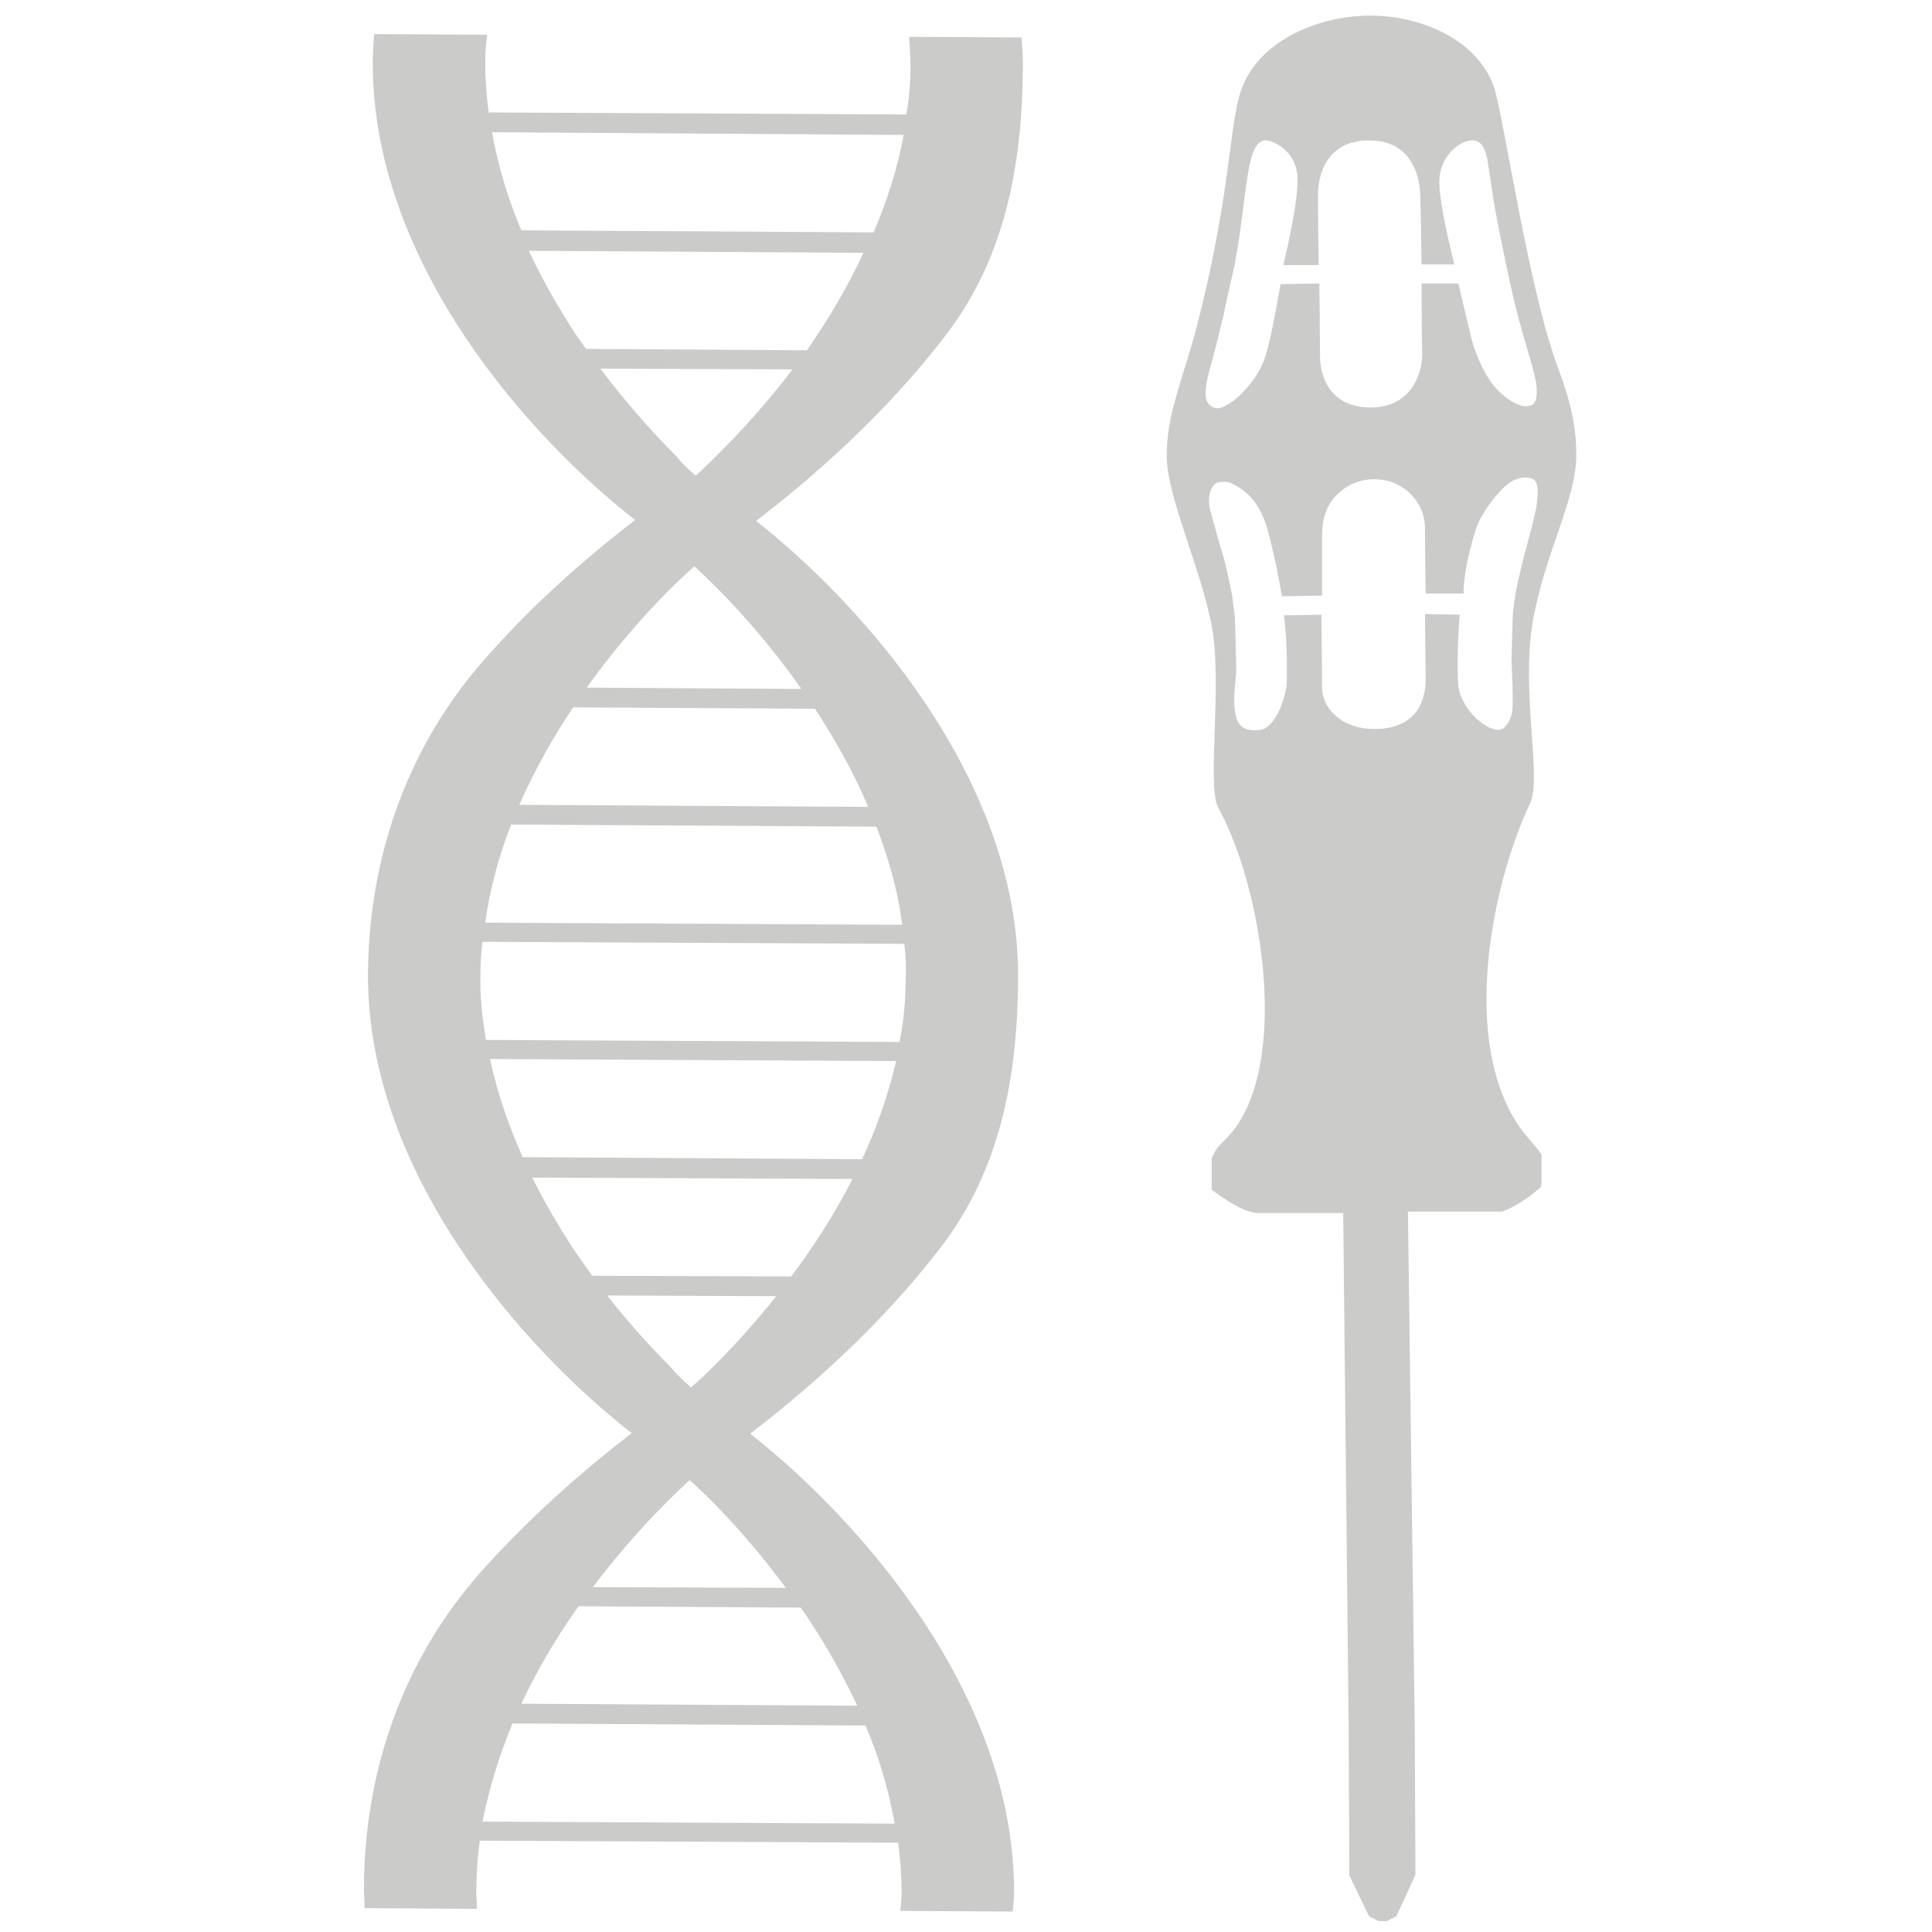 <?xml version="1.0" encoding="utf-8"?>
<!-- Generator: Adobe Illustrator 26.3.1, SVG Export Plug-In . SVG Version: 6.00 Build 0)  -->
<svg version="1.1" id="Ebene_1" xmlns="http://www.w3.org/2000/svg" xmlns:xlink="http://www.w3.org/1999/xlink" x="0px" y="0px"
	 width="283.5px" height="283.5px" viewBox="0 0 283.5 283.5" style="enable-background:new 0 0 283.5 283.5;" xml:space="preserve"
	>
<style type="text/css">
	.st0{fill:#CBCBCA;}
</style>
<path class="st0" d="M92.7,210.3c-6,4.6-14.2,11.5-21.9,20.1C59.5,243,53.5,259.2,53.4,277c0,1,0.1,2,0.1,3l16.5,0.1
	c0-1-0.2-2-0.1-3c0-2.4,0.2-4.7,0.5-7l61.4,0.3c0.3,2.4,0.5,4.8,0.5,7.2c0,1-0.1,1.9-0.2,2.8l16.5,0.1c0.1-1,0.2-1.9,0.2-2.8
	c0.1-29.9-24-55.8-38.7-67.3l0.2-0.2l0,0c7.7-5.9,18.9-15.5,28-27.5c8.5-11.3,11-24.6,11.1-39.1c0.2-29.8-23.7-55.6-38.5-67.2l0.1,0
	l0,0c7.7-5.9,18.9-15.5,28-27.5c8.5-11.3,11-24.6,11.1-39.1c0-1.4-0.1-2.9-0.2-4.3l-16.5-0.1c0.1,1.4,0.2,2.9,0.2,4.3
	c0,2.4-0.2,4.8-0.6,7.1l-61.3-0.3c-0.3-2.4-0.5-4.9-0.5-7.3c0-1.4,0.1-2.8,0.3-4.1L54.9,5c-0.1,1.4-0.2,2.7-0.2,4.1
	C54.6,39,78.4,64.8,93.2,76.3c-6,4.6-14.1,11.4-21.7,20C60.2,108.9,54.1,125.1,54,143C53.9,172.9,77.9,198.8,92.7,210.3z
	 M116.1,187.3l-29.2-0.1c-1-1.4-2-2.8-3-4.3c-2-3.1-4-6.5-5.8-10.1l47,0.2C122.4,178.3,119.2,183.2,116.1,187.3z M126.5,170.1
	l-49.8-0.3c-2-4.5-3.7-9.3-4.8-14.4l59.6,0.3C130.3,160.8,128.6,165.6,126.5,170.1z M132,152.9l-60.7-0.3c-0.5-3.1-0.9-6.3-0.8-9.5
	c0-1.7,0.1-3.3,0.3-4.9l61.9,0.3c0.2,1.7,0.3,3.4,0.2,5.1C132.9,146.8,132.6,149.9,132,152.9z M75,121l53.6,0.3
	c1.4,3.6,2.5,7.3,3.3,11.2c0.2,1,0.3,2.1,0.5,3.2l-61.2-0.3C71.9,130.4,73.2,125.6,75,121z M76.2,118.1c2.3-5.2,5-10,7.9-14.3
	l35.5,0.2c2.8,4.3,5.6,9.2,7.8,14.4L76.2,118.1z M118.4,51.4L86,51.2c-0.5-0.7-1-1.4-1.5-2.1c-2.4-3.7-4.8-7.8-6.9-12.3l49.1,0.3
	C124.3,42.3,121.4,47.1,118.4,51.4z M132.6,19.8c-0.9,5-2.5,9.8-4.4,14.3l-51.7-0.3c-1.9-4.5-3.4-9.3-4.3-14.4L132.6,19.8z
	 M116.3,54.2c-6.5,8.5-12.6,14.1-14.2,15.6c-1.2-1-2.2-2-2.9-2.9c-2.7-2.7-6.8-7.1-11.1-12.8L116.3,54.2z M117.6,101.1l-31.5-0.2
	c7.2-10.1,14.5-16.7,15.8-17.8l0.1,0.1C102.5,83.7,110.1,90.4,117.6,101.1z M70.8,267.3c1-5,2.5-9.8,4.4-14.4l51.8,0.3
	c1.8,4.2,3.2,8.7,4.1,13.4c0.1,0.4,0.1,0.7,0.2,1L70.8,267.3z M76.5,250c2.5-5.3,5.4-10.1,8.4-14.3l32.6,0.2c3,4.3,5.8,9.1,8.3,14.4
	L76.5,250z M101.2,217.2L101.2,217.2c0.6,0.5,7.2,6.4,14.1,15.8L87,232.9C93.7,224,100.1,218.2,101.2,217.2z M89.1,190.1l24.8,0.1
	c-5.8,7.3-11,12.1-12.5,13.4l0.7,0.5c-0.4-0.3-0.7-0.5-0.7-0.5c-1.1-1-2.2-2-2.9-2.9C96.2,198.4,92.7,194.7,89.1,190.1z"/>
<path class="st0" d="M182.1,13.3c-1.8,5.1-1.5,16.4-7.1,36.9c-2,6.8-3.8,11.2-3.8,16.7c0,5.9,5,16.5,6.6,24.9
	c1.6,8.4-0.7,23.2,0.9,26.6c6.6,11.8,10.8,38.4,1.5,48.4c-1.2,1.3-1.6,1.3-2.4,3.2l0,4.6c1.9,1.3,4.2,3.1,6.6,3.4l12.7,0l0.8,75.4
	l0.1,19.2c0,0.1,0,0.3,0,0.4c0,0.1,0,0.1,0,0.2c0,0.3,0,0.6,0,0.9c0,0.1,0,0.1,0,0.2c0,0.3,0,0.6,0,0.9l2.9,6l1.4,0.7l0.5,0
	c0,0,0,0,0,0l0.2,0c0,0,0,0,0,0l0.5,0l0,0l0,0l1.4-0.7l2.8-6.1l-0.1-21.8l-1-75.5l13.8,0c3-1.1,5.7-3.6,5.7-3.6l0-0.3
	c0,0,0.1,0,0.1,0l0-4c0,0,0,0,0-0.1l0-0.4c-0.9-1.3-2.3-2.7-3.2-4c-8.8-12.7-4.1-35.7,1.6-47.7c1.6-4-1.4-16.1,0.3-26.4
	c1.8-10.3,6.5-18.1,6.4-24.7c0-2.9-0.4-6.6-2.6-12.4c-4.5-12-8-37-9.5-41.5C216.6,5.5,208,2.2,200.9,2.3
	C193.9,2.3,184.7,5.7,182.1,13.3z M215.7,80.7c0.3-1.1,0.7-2.7,1.2-3.9c0.1-0.2,1.1-2.5,3.4-4.9c1.8-1.9,3.3-1.9,3.9-1.8
	c0.9,0.1,1.1,0.4,1.3,0.9c0.2,0.5,0.2,1.9-0.1,3.6c-0.6,3.1-2.1,7.7-3,12.4l-0.4,2.9c0,0-0.2,6.1-0.2,7c0,0.9,0.4,6.8,0,8
	c-0.4,1.2-1,2.2-1.9,2.2c-2.1,0-5.5-3.2-5.9-6.4c-0.2-1.9-0.1-7.3,0.2-10.5l-5.1-0.1c0,0,0.1,8.3,0.1,9.8s-0.5,3.5-1.5,4.7
	c-1.7,2.1-4.7,2.6-7.3,2.3c-4.7-0.6-6.4-3.9-6.4-5.9c0-2-0.1-10.8-0.1-10.8l-5.5,0.1c0.4,3.1,0.5,6.2,0.4,10.4
	c-0.6,2.9-1.5,5.1-3.2,6.2c0,0-1.4,0.6-2.9,0c-2.5-1-1.3-6.8-1.3-8.5c0-1.7-0.2-8-0.2-8l-0.4-3c0,0-0.5-2.6-1.1-5.1c0,0-0.8-2.6-2-7
	c-0.6-2-0.2-3.4,0.4-4.1c0.6-0.8,2.3-0.4,2.3-0.4c3.5,1.5,5.1,4.2,6.1,8.9c0.6,2.3,1.2,5.3,1.6,7.8l5.9-0.1c0,0,0-6.3,0-8.8
	c0-3.6,1.3-5.4,3.1-6.8c2-1.5,4.8-1.9,7.3-1c3,1.2,4.7,3.9,4.7,6.7c0,2.8,0.1,9.6,0.1,9.6l5.6,0C214.7,86.9,214.8,84.3,215.7,80.7z
	 M211.2,26.8c0-4.1,3.1-6.1,4.7-6.2s2,1.5,2.2,2.1c0.2,0.6,0.8,5.1,1.2,7.5c0.4,2.4,1.7,8.6,1.7,8.6l0.8,3.7c0,0,0.7,3.3,2.1,8
	c1.4,4.7,1.5,5.4,1.6,6.5c0,1.1,0.1,2.6-1.5,2.6c-1.5,0.1-3.9-1.7-5.2-3.5c-1.2-1.8-2.3-4-3-6.9c-0.7-2.9-1.8-7.6-1.8-7.6l-5.4,0
	c0,0,0,7.9,0.1,10.3c0,2.4-1.2,7.8-7.5,7.9c-6.3,0-7.5-4.9-7.5-7.5c0-2.6-0.1-10.7-0.1-10.7l-5.7,0.1c0,0-1.3,7.8-2.2,10.5
	c-0.7,2.4-2.4,4.6-4.2,6.2c-0.7,0.6-1.9,1.4-2.6,1.5c-0.8,0.1-2-0.4-2-2.2c0-1.8,0.8-4,1.2-5.7c0.5-1.7,1.2-4.9,1.5-6
	c0.2-1.1,0.9-4.2,0.9-4.2l0.7-3.1c0,0,0.6-3.3,0.9-5.7s0.8-6.4,1.2-8.5c0.4-2.1,1.1-4,2.5-3.9c1.4,0.1,4.7,1.9,4.6,5.9
	c0,4-2.1,12.4-2.1,12.4l5.2,0c0,0-0.1-7.3-0.1-10.3c0-3,1.3-8,7.5-8c6.2,0,7.4,5.2,7.5,7.9s0.2,10.3,0.2,10.3l4.8,0
	C213.5,39,211.3,30.9,211.2,26.8z"/>
</svg>
